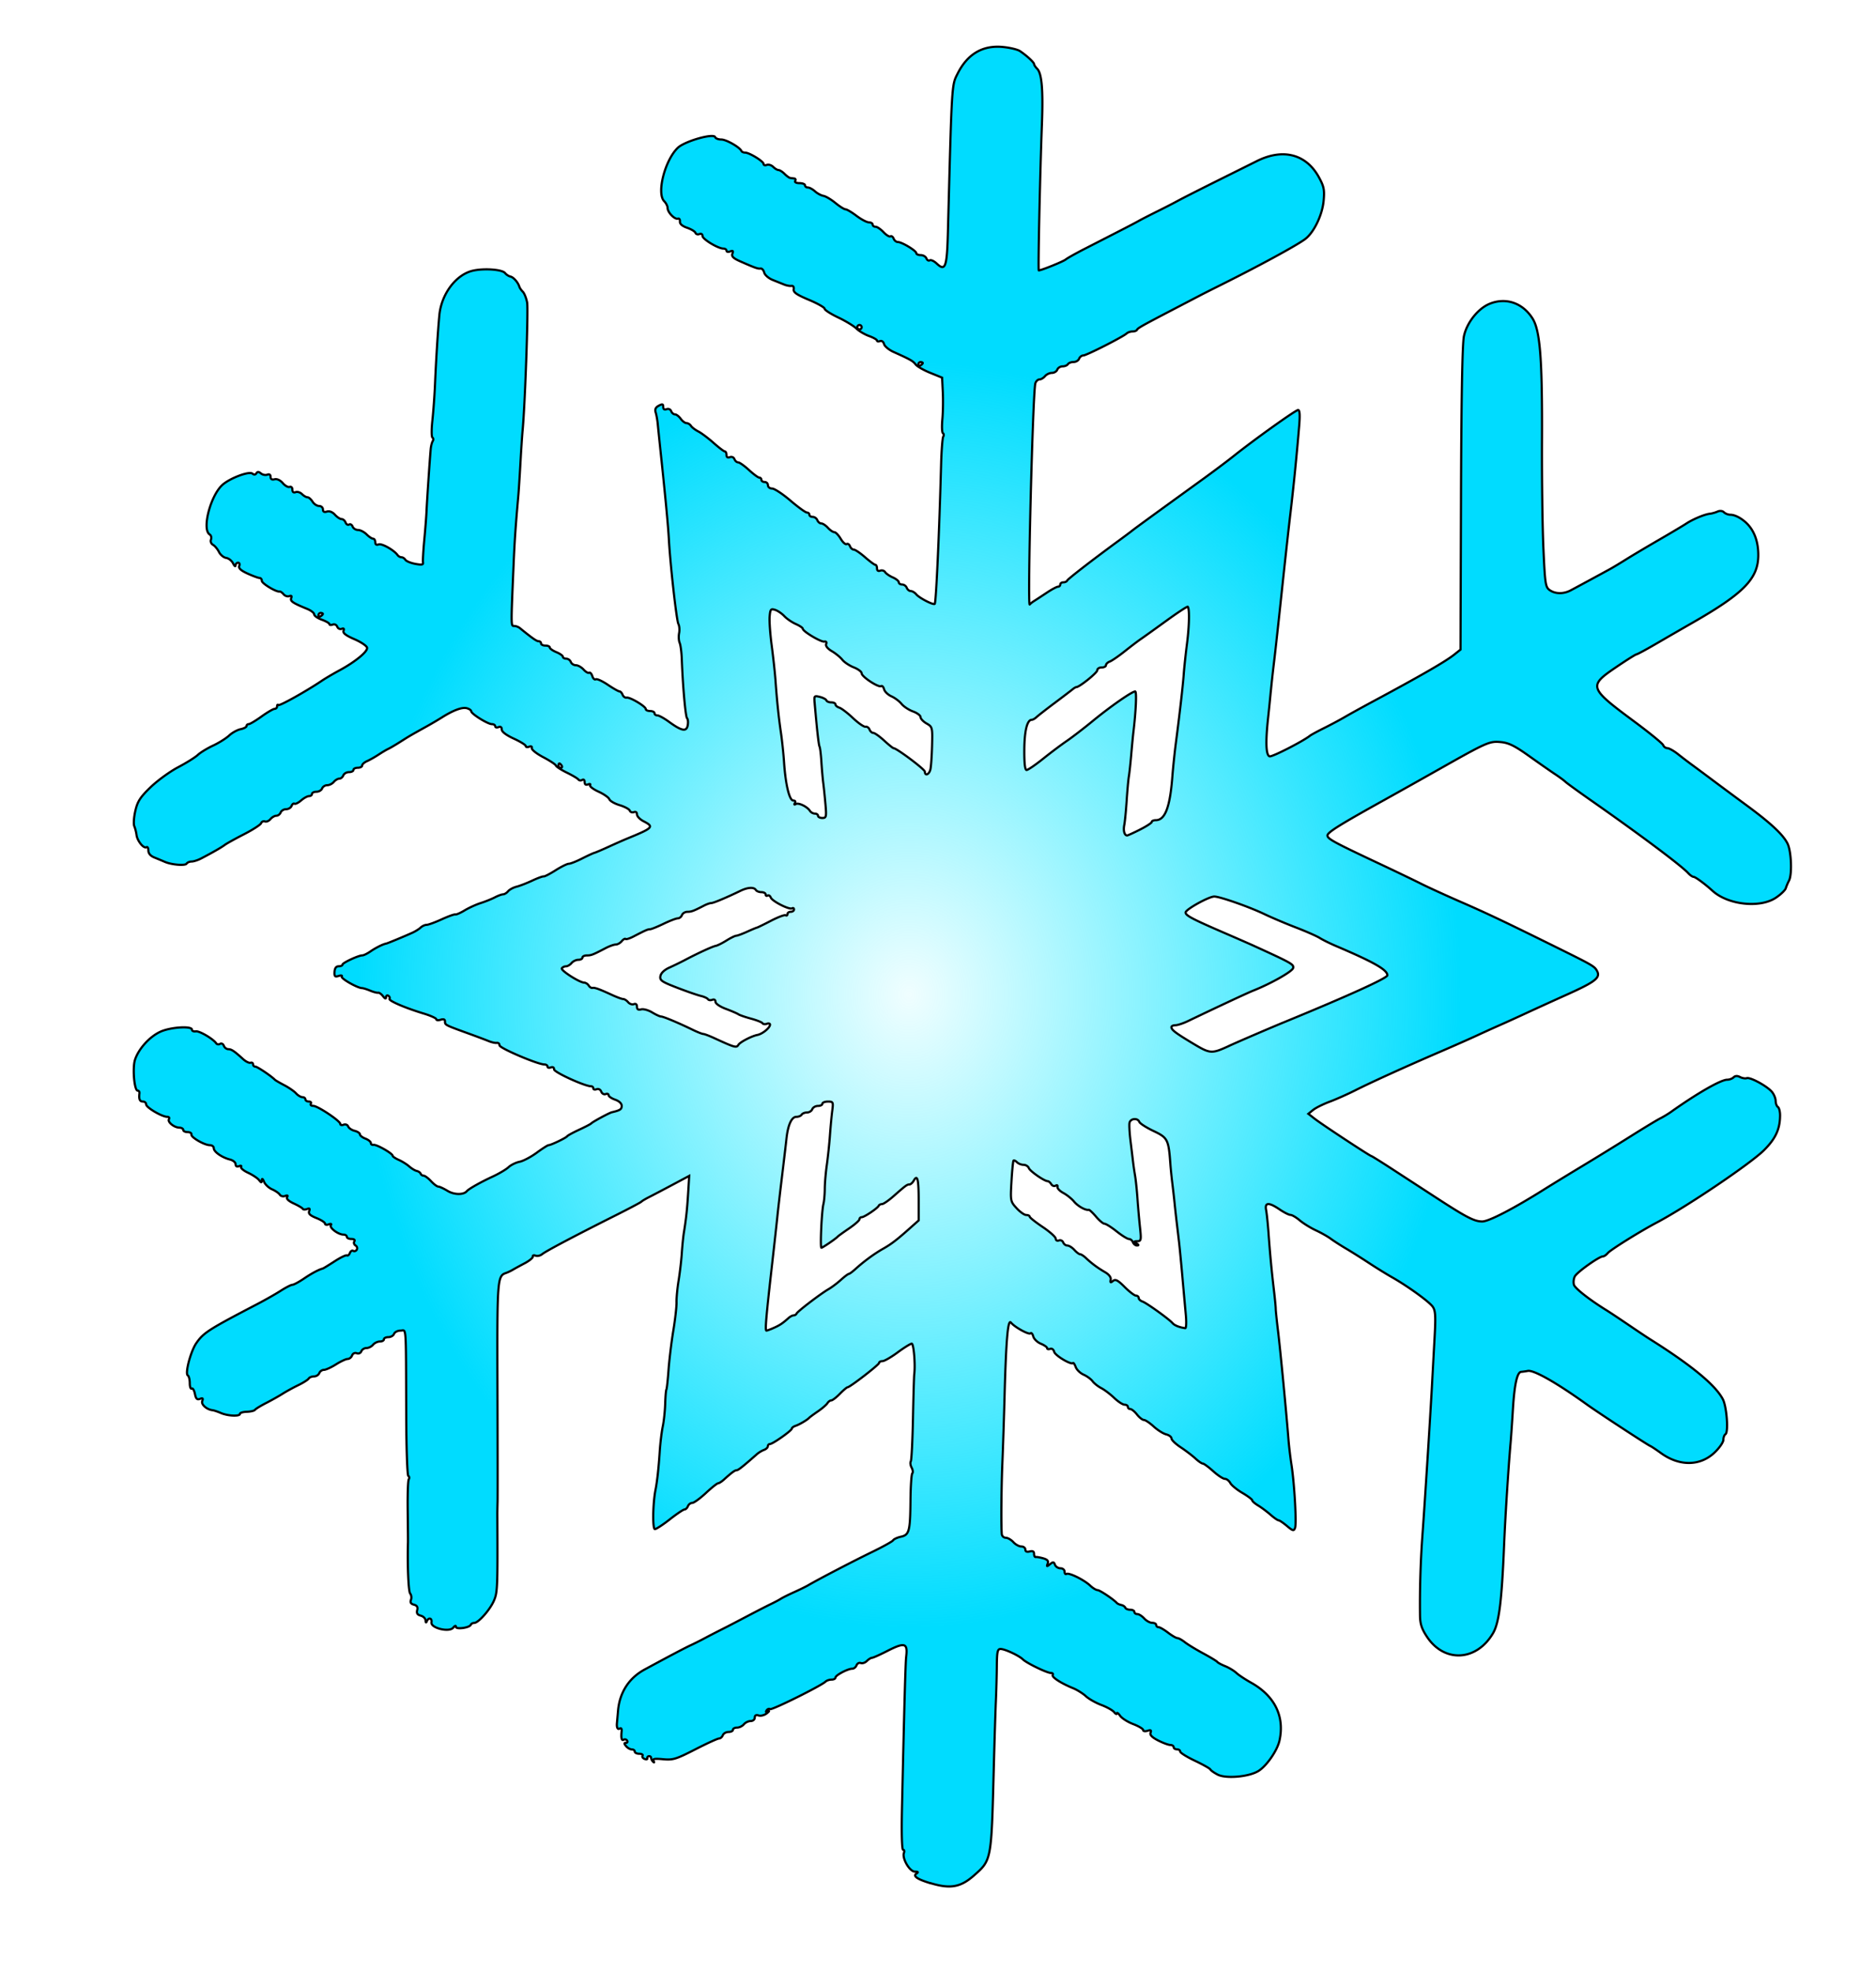 <svg xmlns="http://www.w3.org/2000/svg" viewBox="0 0 860 904"><defs><radialGradient id="a" gradientUnits="userSpaceOnUse" cy="455.99" cx="416.8" gradientTransform="matrix(1 0 0 1.147 0 -67.106)" r="252.99"><stop offset="0" stop-color="#00eaff" stop-opacity=".06"/><stop offset="1" stop-color="#00dcff"/></radialGradient></defs><path d="M426.5 863.33c-6.176-1.886-8.162-3.298-6.297-4.48.914-.58.666-.828-.839-.839-2.385-.017-5.922-6.12-4.976-8.585.3-.79.13-1.43-.39-1.43-.561 0-.762-7.68-.504-19.25 1.056-47.245 1.588-66.458 1.918-69.215.767-6.395-.606-6.785-8.917-2.535-3.226 1.65-6.265 3-6.754 3-.489 0-1.544.656-2.346 1.457-.801.802-2.061 1.226-2.8.943-.737-.283-1.61.186-1.939 1.042-.33.86-1.22 1.56-1.97 1.56-2.03 0-7.69 3-7.69 4.07 0 .51-.81.93-1.8.93s-2.228.412-2.75.915c-2.024 1.948-24.567 13.13-25.415 12.607-.493-.305-1.222-.027-1.62.617-.48.776-.25.925.68.442.773-.401.529-.019-.542.85-1.072.868-2.759 1.321-3.75 1.007-1.21-.39-1.8-.06-1.8.99 0 .87-.84 1.57-1.88 1.57-1.033 0-2.438.675-3.123 1.5-.684.825-2.09 1.5-3.122 1.5-1.033 0-1.878.45-1.878 1s-.914 1-2.031 1-2.29.675-2.607 1.5c-.317.825-1.1 1.5-1.74 1.5-.64 0-5.546 2.244-10.9 4.987-8.787 4.501-10.227 4.94-14.783 4.507-3.84-.366-4.877-.183-4.333.762.415.722.333.894-.195.41-.5-.458-.91-1.245-.91-1.75 0-.504-.45-.871-1-.816s-.893.488-.763.964c.131.475-.429.608-1.244.295s-1.233-.972-.929-1.464c.31-.5-.37-.9-1.5-.9s-2.06-.45-2.06-1-.62-1-1.377-1c-.758 0-1.938-.675-2.623-1.5-.927-1.118-.944-1.5-.063-1.5.65 0 .899-.457.553-1.016-.345-.56-1.047-.758-1.559-.441-.97.599-1.3-.734-.964-3.902.117-1.11-.24-1.59-.885-1.191-.927.572-1.462-.49-1.264-2.51.03-.308.26-2.888.509-5.732.728-8.318 5-14.937 12.142-18.81 10.897-5.911 18.538-9.942 21.032-11.094 1.65-.763 4.35-2.108 6-2.99 2.712-1.447 4.874-2.561 11-5.666 1.1-.558 5.375-2.79 9.5-4.96s8.85-4.593 10.5-5.381c1.65-.789 3.675-1.867 4.5-2.395.825-.53 3.525-1.871 6-2.983s5.4-2.547 6.5-3.19c4.682-2.74 20.685-11.072 29.155-15.181 5.035-2.443 9.428-4.883 9.761-5.423.334-.54 1.931-1.272 3.55-1.628 3.844-.844 4.285-2.506 4.421-16.646.062-6.432.434-12.017.828-12.41.393-.393.26-1.565-.297-2.604-.556-1.039-.733-2.339-.393-2.889.34-.55.79-9.428 1-19.729.21-10.3.475-19.405.586-20.23.572-4.213-.235-14-1.154-14-.573 0-3.48 1.8-6.457 4s-6.109 4-6.957 4c-.86 0-1.55.37-1.55.82 0 .83-13.4 11.18-14.48 11.18-.324 0-1.909 1.35-3.522 3s-3.375 3-3.916 3-1.344.585-1.784 1.3c-.44.716-2.375 2.381-4.3 3.702s-3.725 2.649-4 2.95c-.902.989-4.464 3.094-6.25 3.694-.962.323-1.75.898-1.75 1.278 0 .9-8.76 7.08-10.03 7.08-.53 0-.97.46-.97 1.03 0 .568-.787 1.316-1.75 1.663-.962.347-2.425 1.227-3.25 1.955-6.334 5.59-8.554 7.351-9.265 7.351-.832 0-2.337 1.102-5.806 4.25-1.06.963-2.292 1.75-2.735 1.75-.444 0-2.981 2.025-5.639 4.5s-5.459 4.5-6.225 4.5-1.651.675-1.968 1.5c-.317.825-1.016 1.5-1.553 1.5-.538 0-3.555 2.025-6.705 4.5s-6.248 4.5-6.883 4.5c-1.129 0-.943-11.868.282-18 .756-3.786 1.436-9.964 1.946-17.678.253-3.823.877-8.947 1.388-11.387.51-2.44 1.007-7.108 1.104-10.376.098-3.268.346-6.214.552-6.547s.651-4.41.99-9.059c.337-4.649 1.322-12.728 2.187-17.953.865-5.225 1.528-11.075 1.472-13s.376-6.425.958-10 1.238-9.2 1.458-12.5c.22-3.3.654-7.575.965-9.5 1.045-6.481 1.472-10.464 1.953-18.213l.479-7.713-7.727 4.117c-4.25 2.265-9.078 4.8-10.727 5.635-1.65.835-3.225 1.778-3.5 2.096-.275.318-5.675 3.176-12 6.35-18.524 9.298-31.8 16.316-33.444 17.681-.842.699-2.206 1.011-3.032.695-.825-.317-1.393-.134-1.262.406s-1.562 1.933-3.762 3.095-4.675 2.518-5.5 3.012c-.825.493-2.198 1.138-3.05 1.432-3.957 1.367-4.063 2.81-3.9 52.729.088 26.498.11 49.978.048 52.178-.061 2.2-.108 4.675-.104 5.5.169 33.689.088 35.868-1.479 39.624-1.76 4.23-7.17 10.38-9.12 10.38-.671 0-1.37.379-1.554.842-.556 1.404-6.833 2.27-6.833.942 0-.67-.532-.496-1.25.409-1.8 2.267-10.394.153-9.956-2.449.335-1.99-1.369-2.385-2.132-.494-.32.793-.533.653-.583-.383-.044-.899-1.039-1.885-2.211-2.191-1.531-.4-1.987-1.114-1.616-2.53.364-1.392-.078-2.129-1.498-2.5-1.4-.366-1.816-1.042-1.367-2.213.356-.928.194-2.233-.36-2.9-.797-.96-1.302-12.803-1.003-23.533.023-.825-.036-7.404-.13-14.62-.095-7.216.122-13.597.483-14.181.36-.584.269-1.3-.203-1.592-.472-.292-.9-12.585-.949-27.319-.15-43.58.14-39.29-2.62-39.29-1.316 0-2.652.675-2.968 1.5-.317.825-1.49 1.5-2.607 1.5s-2.032.45-2.032 1-.844 1-1.877 1-2.438.675-3.123 1.5c-.684.825-2.041 1.5-3.015 1.5-.974 0-2.027.668-2.34 1.483-.322.84-1.232 1.229-2.098.897-.894-.343-1.786.08-2.145 1.016-.339.883-1.251 1.604-2.028 1.604-.777 0-3.195 1.125-5.374 2.5s-4.658 2.5-5.511 2.5c-.853 0-1.81.675-2.127 1.5-.316.825-1.4 1.5-2.41 1.5s-2.112.451-2.453 1.003c-.341.551-2.505 1.917-4.81 3.035-2.303 1.117-5.539 2.892-7.189 3.943s-5.025 2.947-7.5 4.214-4.769 2.67-5.097 3.117c-.329.447-2.017.854-3.75.903-1.734.05-3.153.471-3.153.937 0 1.249-5.438 1.031-8.685-.347-1.548-.658-3.265-1.24-3.815-1.296-2.692-.272-5.388-2.635-4.789-4.198.484-1.26.228-1.5-1.066-1.005-1.308.502-1.84-.033-2.296-2.31-.325-1.63-.987-2.719-1.47-2.42-.488.29-.883-.81-.883-2.46s-.409-3.253-.909-3.562c-1.377-.851 1.311-11.064 3.896-14.801 3.31-4.785 5.6-6.252 28.013-17.941 3.575-1.865 8.404-4.61 10.73-6.102 2.327-1.492 4.72-2.713 5.32-2.713.6 0 2.97-1.274 5.27-2.831 3.581-2.426 6.74-4.111 8.68-4.63.275-.073 2.703-1.56 5.396-3.304 2.693-1.745 5.234-2.964 5.645-2.709.412.255 1.018-.238 1.347-1.095.329-.856 1.02-1.297 1.536-.978.516.32 1.251.072 1.635-.548.383-.62.132-1.478-.56-1.905-.69-.427-.946-1.276-.568-1.888.42-.68-.11-1.11-1.37-1.11-1.13 0-2.06-.45-2.06-1s-.691-1-1.535-1c-2.355 0-6.53-3.085-5.793-4.28.41-.662.032-.82-1.008-.421-.915.351-1.664.199-1.664-.338s-1.772-1.686-3.937-2.552c-2.89-1.156-3.774-1.998-3.326-3.166.446-1.162.177-1.424-.999-.973-.885.34-1.75.306-1.924-.076-.173-.382-2.026-1.485-4.117-2.453-2.389-1.105-3.537-2.191-3.086-2.92.477-.772.17-.95-.92-.532-.901.345-1.988.075-2.415-.601-.427-.677-2.027-1.78-3.555-2.45-1.529-.672-3.188-2.238-3.687-3.48-.534-1.329-.947-1.64-1.003-.758-.083 1.314-.246 1.308-1.313-.042-.67-.848-2.916-2.336-4.991-3.308-2.076-.97-3.515-2.184-3.199-2.696.317-.512-.123-.663-.976-.335-.98.37-1.55.04-1.55-.9 0-.824-1.172-1.793-2.605-2.152-3.66-.92-7.4-3.54-7.4-5.19 0-.76-.795-1.38-1.766-1.38-2.527 0-8.78-3.62-8.484-4.91.138-.6-.65-1.09-1.75-1.09s-2-.45-2-1-.787-1.015-1.75-1.032c-2.434-.044-5.587-2.613-4.79-3.902.361-.59 0-1.07-.806-1.07-2.407 0-9.654-4.27-9.654-5.69 0-.72-.675-1.31-1.5-1.31-1.446 0-1.916-1.118-1.574-3.75.09-.687-.275-1.25-.81-1.25-1.56 0-2.455-10.44-1.216-14.194 1.651-5.005 6.706-10.576 11.63-12.819 4.664-2.13 14.47-2.75 14.47-.93 0 .585.794.928 1.765.764 1.643-.278 7.936 3.416 9.374 5.503.35.51 1.141.615 1.757.235.615-.38 1.389.012 1.719.872.33.86 1.245 1.563 2.035 1.563 1.456 0 2.745.864 6.792 4.551 1.239 1.128 2.77 1.878 3.405 1.667.635-.211 1.154.103 1.154.699s.48 1.083 1.066 1.083c.893 0 7.26 4.28 8.934 6.004.275.284 2.215 1.411 4.312 2.506 2.097 1.095 4.53 2.778 5.405 3.74.876.963 2.198 1.75 2.938 1.75.74 0 1.345.45 1.345 1s.701 1 1.559 1c.857 0 1.28.45.94 1s.164 1 1.118 1c2.047 0 12.382 6.906 12.382 8.273 0 .518.692.676 1.538.351.851-.326 1.777.032 2.073.803.294.766 1.626 1.667 2.962 2.002 1.335.335 2.427 1.062 2.427 1.615 0 .553 1.125 1.433 2.5 1.956 1.375.523 2.5 1.432 2.5 2.02 0 .587.563.964 1.25.838 1.382-.255 8.75 3.953 8.75 4.997 0 .361 1.266 1.217 2.813 1.902 1.546.684 3.701 2.032 4.789 2.994 1.087.962 2.634 1.896 3.437 2.074.804.179 1.611.741 1.795 1.25.183.509.806.925 1.385.925s2.095 1.125 3.369 2.5 2.777 2.5 3.34 2.5c.563 0 2.48.885 4.258 1.967 2.992 1.82 7.343 1.884 8.814.13.888-1.06 6.364-4.152 11.804-6.667 2.917-1.349 6.211-3.297 7.32-4.33s3.385-2.151 5.058-2.486c1.674-.335 5.19-2.185 7.815-4.111s5.093-3.503 5.486-3.503c1.072 0 7.942-3.293 8.517-4.082.275-.377 2.75-1.726 5.5-2.996s5.225-2.56 5.5-2.866c.673-.748 8.244-4.842 9.5-5.138 3.808-.897 4.5-1.349 4.5-2.937 0-1.085-1.177-2.196-3-2.831-1.65-.575-3-1.505-3-2.066 0-.562-.616-.784-1.37-.495-.755.29-1.658-.221-2.009-1.135-.369-.961-1.266-1.42-2.129-1.089-.82.32-1.49.14-1.49-.39s-.47-.97-1.05-.97c-2.88 0-16.95-6.43-16.95-7.75 0-.892-.587-1.24-1.5-.89-.825.317-1.5.14-1.5-.393 0-.53-.66-.97-1.46-.97-3.01 0-20.54-7.48-20.54-8.76 0-.73-.562-1.235-1.25-1.123-.687.113-2.375-.26-3.75-.828s-5.65-2.175-9.5-3.572c-10.453-3.793-10.5-3.817-10.5-5.39 0-1.006-.623-1.263-2-.826-1.1.349-2 .247-2-.227s-2.587-1.646-5.75-2.605c-8.572-2.599-16.226-5.899-15.69-6.765.26-.421.015-1.048-.543-1.393-.56-.346-1.031-.04-1.049.68-.02.857-.5.691-1.387-.478-.746-.983-1.744-1.698-2.218-1.588-.475.109-2.13-.324-3.678-.963-1.54-.64-3.22-1.16-3.72-1.16-2.05 0-9.82-4.42-9.287-5.282.328-.53-.295-.656-1.446-.29-1.685.534-1.997.22-1.875-1.893.098-1.69.729-2.534 1.897-2.534.962 0 1.75-.345 1.75-.765 0-.828 7.323-4.236 9.102-4.236.599 0 2.283-.827 3.743-1.837 2.398-1.66 5.796-3.351 7.187-3.577.59-.095 8.06-3.19 11.968-4.956 1.375-.621 3.095-1.693 3.821-2.38.727-.688 1.951-1.25 2.72-1.25.77 0 3.871-1.13 6.892-2.512s5.847-2.398 6.28-2.257c.433.141 2.362-.699 4.287-1.866s5.23-2.676 7.347-3.353 5.04-1.854 6.5-2.615c1.459-.762 3.16-1.388 3.78-1.39.62-.004 1.652-.638 2.292-1.409.64-.77 2.366-1.704 3.837-2.073 1.471-.37 4.715-1.627 7.21-2.795 2.493-1.168 4.861-2.038 5.261-1.934.4.104 2.85-1.158 5.446-2.804s5.32-2.992 6.056-2.992c.736 0 3.46-1.076 6.054-2.39s5.167-2.5 5.717-2.634c.55-.133 3.475-1.379 6.5-2.767s6.85-3.078 8.5-3.756c11.999-4.926 12.443-5.397 7.5-7.953-1.65-.853-3-2.263-3-3.133 0-.953-.562-1.365-1.417-1.037-.78.299-1.633-.018-1.896-.704-.263-.686-2.35-1.808-4.636-2.493s-4.411-1.908-4.722-2.718c-.31-.81-2.552-2.378-4.98-3.484-2.43-1.107-4.153-2.439-3.83-2.96.321-.522-.113-.68-.967-.353-1.01.39-1.54.02-1.54-1.07 0-.967-.466-1.378-1.112-.978-.611.377-1.399.291-1.75-.192-.35-.484-2.743-1.907-5.316-3.163-2.573-1.256-4.823-2.714-5-3.24-.177-.526-2.797-2.256-5.822-3.844-3.025-1.589-5.369-3.448-5.209-4.132.176-.754-.316-1.011-1.25-.653-.85.32-1.54.18-1.54-.31 0-.492-2.475-2.028-5.5-3.413-3.451-1.58-5.5-3.137-5.5-4.18 0-1.067-.537-1.456-1.5-1.087-.825.317-1.5.14-1.5-.393 0-.53-.68-.97-1.52-.97-1.9 0-9.48-4.72-9.48-5.9 0-.479-.928-1.114-2.063-1.41-2.132-.558-6.23.972-11.437 4.27-1.65 1.044-4.8 2.898-7 4.12-7.149 3.967-7.947 4.433-12 7.015-2.2 1.4-4.675 2.857-5.5 3.235-.825.378-2.85 1.576-4.5 2.662s-4.012 2.42-5.25 2.964c-1.237.545-2.25 1.451-2.25 2.015 0 .564-.9 1.025-2 1.025s-2 .45-2 1-.914 1-2.031 1-2.29.675-2.607 1.5c-.317.825-1.147 1.5-1.846 1.5-.7 0-1.831.675-2.516 1.5-.684.825-2.041 1.5-3.015 1.5-.974 0-2.03.675-2.346 1.5-.317.825-1.49 1.5-2.607 1.5s-2.032.45-2.032 1-.606 1-1.347 1c-.74 0-2.374.89-3.629 1.979s-2.627 1.766-3.048 1.506c-.422-.26-1.024.199-1.34 1.02-.315.822-1.44 1.495-2.497 1.495s-2.184.675-2.5 1.5c-.317.825-1.21 1.5-1.985 1.5-.775 0-1.986.695-2.692 1.545-.705.85-1.848 1.329-2.54 1.064-.69-.266-1.48.1-1.754.814s-3.799 2.99-7.833 5.058c-4.034 2.069-8.01 4.274-8.835 4.901-1.48 1.125-5.505 3.435-10.788 6.191-1.491.778-3.472 1.417-4.402 1.42-.93.004-1.956.435-2.279.957-.652 1.055-6.917.54-10.03-.825-1.1-.482-3.238-1.372-4.75-1.98-1.766-.707-2.75-1.847-2.75-3.183 0-1.144-.39-1.84-.867-1.545-1.258.777-4.195-2.805-4.558-5.558-.171-1.298-.642-3.141-1.046-4.097-.404-.957-.187-4.107.483-7 1.01-4.36 2.204-6.215 6.97-10.818 3.163-3.056 8.849-7.188 12.634-9.182 3.785-1.993 7.852-4.533 9.037-5.643s4.335-3.038 7-4.282 5.97-3.316 7.346-4.602 3.737-2.596 5.25-2.912c1.512-.315 2.75-.967 2.75-1.448s.449-.875.997-.875c.55 0 3.19-1.575 5.87-3.5s5.38-3.5 6.002-3.5c.622 0 1.13-.525 1.13-1.167s.261-.906.579-.588c.53.53 12.739-6.29 19.922-11.127 1.65-1.111 5.247-3.23 7.994-4.71 7.304-3.933 13.108-8.684 12.753-10.44-.17-.842-2.79-2.603-5.823-3.912-3.885-1.677-5.35-2.808-4.958-3.83.37-.962.076-1.265-.872-.9-.786.3-1.694-.146-2.02-.993-.332-.866-1.244-1.29-2.082-.968-.82.314-1.492.226-1.492-.196s-1.575-1.337-3.5-2.033-3.5-1.802-3.5-2.457c0-.655-1.463-1.789-3.25-2.519-6.57-2.684-7.82-3.537-7.274-4.96.36-.939.058-1.235-.892-.871-.79.304-1.964-.082-2.607-.857-.643-.774-1.463-1.342-1.823-1.26-1.47.34-8.15-3.68-8.15-4.9 0-.72-.47-1.31-1.05-1.31-.58 0-3.04-.904-5.465-2.01-3.087-1.406-4.239-2.456-3.838-3.5.315-.82.074-1.49-.535-1.49s-1.137.562-1.175 1.25c-.037.687-.545.261-1.129-.948-.584-1.208-2.005-2.333-3.157-2.5-1.153-.166-2.637-1.39-3.297-2.721-.661-1.33-1.891-2.805-2.734-3.277-.872-.487-1.271-1.536-.928-2.431.333-.866.06-1.91-.604-2.322-3.68-2.274.357-17.866 5.898-22.778 3.458-3.066 12.193-6.337 13.68-5.124.745.608 1.404.555 1.839-.15.487-.788 1.071-.77 2.076.064.77.638 2.08.9 2.911.58.959-.368 1.513 0 1.513 1.005 0 1.046.625 1.422 1.838 1.105 1.107-.29 2.598.405 3.75 1.747 1.052 1.225 2.474 2.016 3.162 1.757.697-.263 1.25.287 1.25 1.243 0 1.098.529 1.51 1.471 1.15.81-.311 2.127.09 2.929.892.801.802 1.935 1.458 2.52 1.458s1.625.9 2.312 2c.687 1.1 2.041 2 3.009 2s1.76.705 1.76 1.567c0 1.065.587 1.381 1.831.986 1.135-.36 2.526.185 3.655 1.433 1.003 1.108 2.38 2.014 3.061 2.014s1.508.703 1.838 1.563c.33.86 1.056 1.282 1.614.937s1.284.077 1.614.937c.33.86 1.452 1.563 2.493 1.563s2.793.9 3.893 2 2.45 2 3 2 1 .723 1 1.607c0 1.043.546 1.397 1.555 1.01 1.442-.553 7.027 2.596 8.658 4.883.393.55 1.197 1 1.787 1 .59 0 1.395.521 1.789 1.158.393.637 2.435 1.48 4.536 1.875 2.973.558 3.762.412 3.557-.658-.144-.756.12-5.425.589-10.375.468-4.95.922-10.8 1.01-13 .156-3.926 1.476-23.54 1.921-28.545.125-1.4.543-3.056.929-3.681s.328-1.367-.13-1.65c-.457-.282-.467-3.8-.023-7.818s.99-11.58 1.213-16.805c.473-11.11 1.313-24.424 1.988-31.5.915-9.593 7.5-18.44 15.12-20.316 5.074-1.25 13.654-.663 14.988 1.025.561.71 1.672 1.433 2.47 1.608 1.42.311 3.515 2.701 4.103 4.682.163.55.874 1.577 1.58 2.282.704.706 1.59 2.93 1.968 4.944.592 3.154-.968 47.208-2.08 58.774-.213 2.2-.661 8.95-.997 15-.337 6.05-.774 12.8-.971 15-1.182 13.15-1.675 20.249-2.116 30.5-1.273 29.534-1.277 29 .22 29 .781 0 1.964.443 2.628.985 5.739 4.68 7.648 6.015 8.602 6.015.608 0 1.106.45 1.106 1s.9 1 2 1 2 .395 2 .879 1.35 1.438 3 2.121 3 1.638 3 2.121c0 .484.689.879 1.531.879s1.79.675 2.107 1.5c.317.825 1.358 1.5 2.314 1.5s2.543.89 3.527 1.976c.983 1.087 2.146 1.756 2.583 1.486.436-.27 1.084.422 1.438 1.538s1.066 1.768 1.581 1.45c.516-.319 2.98.8 5.478 2.485s4.92 3.065 5.384 3.065c.464 0 1.11.696 1.437 1.547.326.85 1.162 1.442 1.857 1.313 1.57-.29 8.763 4.01 8.763 5.239 0 .495.9.9 2 .9s2 .45 2 1 .586 1 1.303 1 3.08 1.294 5.25 2.875c5.904 4.298 8.098 4.73 8.676 1.706.26-1.362.125-2.838-.302-3.279-.72-.745-1.948-14.53-2.43-27.3-.115-3.026-.55-6.296-.966-7.267-.417-.972-.529-2.966-.249-4.43.28-1.466.13-3.37-.335-4.234-.837-1.553-3.703-26.986-4.347-38.57-.376-6.766-1.56-19.208-4.183-44-.35-3.3-.772-7.433-.938-9.184s-.589-4.087-.939-5.19c-.45-1.417-.036-2.325 1.412-3.1 1.678-.898 2.048-.8 2.048.546 0 1.067.539 1.435 1.538 1.052.875-.336 1.783.049 2.107.893.313.816 1.096 1.483 1.741 1.483s1.821.9 2.614 2c.793 1.1 1.995 2 2.671 2 .676 0 1.59.563 2.03 1.252.44.688 1.964 1.85 3.388 2.582 1.424.732 4.574 3.094 7 5.247 2.426 2.154 4.749 3.917 5.161 3.918.413 0 .75.724.75 1.608 0 1.035.547 1.397 1.538 1.017.875-.336 1.783.049 2.107.893.313.816 1.083 1.485 1.712 1.488.629.003 2.856 1.577 4.949 3.5s4.23 3.495 4.75 3.495c.52 0 .944.45.944 1s.675 1 1.5 1 1.5.675 1.5 1.5.864 1.5 1.92 1.5 4.82 2.475 8.363 5.5c3.543 3.025 6.954 5.5 7.58 5.5.625 0 1.137.45 1.137 1s.69 1 1.531 1c.843 0 1.79.675 2.107 1.5.317.825 1.133 1.5 1.814 1.5s2.053.9 3.048 2c.996 1.1 2.318 2 2.94 2 .62 0 1.931 1.358 2.911 3.018.98 1.66 2.206 2.756 2.723 2.436.517-.32 1.21.123 1.54.983.33.86 1.12 1.563 1.754 1.563.635 0 2.95 1.566 5.143 3.48s4.327 3.49 4.74 3.5.75.743.75 1.627c0 1.005.551 1.395 1.473 1.041.81-.31 1.823-.012 2.25.664.427.677 2.014 1.773 3.526 2.437 1.513.665 2.75 1.668 2.75 2.23 0 .561.69 1.02 1.532 1.02.842 0 1.79.676 2.107 1.5.316.826 1.147 1.5 1.846 1.5.699 0 1.837.684 2.53 1.52 1.381 1.663 7.82 4.979 8.45 4.35.623-.623 2.06-32.065 2.924-63.974.173-6.383.613-12.089.979-12.68.366-.593.3-1.302-.145-1.577-.445-.275-.565-3.119-.266-6.32.299-3.2.394-8.818.212-12.485l-.332-6.667-5.453-2.213c-2.999-1.218-6-2.942-6.668-3.833-1.196-1.593-2.348-2.247-10.106-5.733-2.14-.962-4.112-2.593-4.382-3.625-.282-1.08-1.07-1.653-1.859-1.35-.74.29-1.36.18-1.36-.24 0-.422-1.652-1.365-3.672-2.096-2.02-.73-4.636-2.283-5.814-3.45s-4.925-3.444-8.327-5.058-6.198-3.413-6.21-4c-.014-.586-3.276-2.43-7.25-4.096-5.532-2.32-7.155-3.447-6.92-4.807.177-1.024-.247-1.685-1-1.562-.719.118-2.207-.148-3.307-.59s-3.503-1.408-5.34-2.145c-1.837-.736-3.579-2.252-3.87-3.368-.292-1.117-1.04-1.952-1.66-1.856-1.193.184-2.535-.29-9.345-3.298-3.188-1.408-4.06-2.268-3.576-3.526.483-1.259.23-1.508-1.035-1.023-.92.35-1.67.2-1.67-.33s-.63-.97-1.41-.97c-2.45 0-9.59-4.31-9.59-5.79 0-.824-.603-1.19-1.436-.87-.789.303-1.604.044-1.81-.574-.206-.619-1.923-1.657-3.815-2.308-2.22-.763-3.387-1.78-3.292-2.867.08-.928-.341-1.523-.938-1.325-1.45.48-4.71-2.869-4.71-4.84 0-.865-.703-2.276-1.563-3.136-3.587-3.586.3-18.837 6.245-24.503 3.191-3.041 16.477-6.815 17.127-4.865.2.591 1.46 1.074 2.81 1.074 2.27 0 8.44 3.518 9.21 5.25.183.413.945.75 1.692.75 1.95 0 8.474 4.009 8.474 5.206 0 .555.662.754 1.471.444.81-.31 2.127.091 2.929.893s1.907 1.458 2.457 1.458 1.788.787 2.75 1.75 2.12 1.806 2.572 1.875c.452.068 1.298.18 1.88.25.583.068.781.575.441 1.125-.35.567.49 1 1.941 1 1.408 0 2.56.45 2.56 1s.59 1 1.31 1c.722 0 2.184.787 3.25 1.75s2.815 1.902 3.885 2.088c1.07.187 3.536 1.65 5.478 3.25 1.95 1.601 4.03 2.911 4.63 2.911.602 0 2.862 1.338 5.022 2.973s4.716 2.984 5.678 3 1.75.477 1.75 1.027c0 .55.597 1 1.326 1 .73 0 2.37 1.112 3.645 2.47 1.276 1.358 2.708 2.23 3.182 1.936.474-.293 1.132.171 1.461 1.031.33.86 1.202 1.563 1.936 1.563 1.838 0 8.45 3.99 8.45 5.1 0 .495.915.9 2.032.9s2.29.673 2.605 1.495c.315.822 1.01 1.224 1.542.895.533-.33 1.956.327 3.161 1.46 4.008 3.765 4.73 1.745 5.156-14.44 1.822-69.1 1.702-67.16 4.463-72.646 4.505-8.957 11.45-13.053 20.668-12.191 3.23.302 6.773 1.144 7.873 1.873 3.038 2.012 6.5 5.204 6.5 5.993 0 .388.631 1.336 1.403 2.107 2.144 2.145 2.79 9.673 2.186 25.524-.89 23.494-1.82 66.93-1.43 66.93 1.174 0 11.214-4.069 12.333-4.998.738-.612 4.64-2.802 8.672-4.867 19.61-10.03 22.52-11.54 24.84-12.84 1.375-.77 5.2-2.733 8.5-4.364s7.575-3.83 9.5-4.887 10.025-5.167 18-9.135 16.138-8.032 18.14-9.031c11.993-5.987 22.65-3.182 28.463 7.494 2.277 4.18 2.578 5.693 2.126 10.679-.602 6.645-4.495 14.666-8.574 17.67-4.026 2.965-20.849 12.115-38.155 20.753-4.125 2.059-8.345 4.185-9.379 4.724-1.033.54-6.433 3.355-12 6.256-15.23 7.937-17.092 8.982-17.455 9.798-.183.412-1.105.75-2.05.75-.944 0-2.144.403-2.666.896-1.65 1.55-18.47 10.1-19.89 10.1-.743 0-1.61.675-1.926 1.5-.317.825-1.463 1.5-2.548 1.5s-2.25.45-2.59 1c-.34.55-1.444 1-2.452 1s-2.093.675-2.41 1.5c-.317.825-1.435 1.5-2.485 1.5s-2.469.675-3.153 1.5c-.685.825-1.835 1.5-2.555 1.5-.721 0-1.558.788-1.861 1.75-1.17 3.718-3.696 102.86-2.584 101.41.275-.36 1.22-1.105 2.1-1.655.88-.55 3.459-2.238 5.73-3.75s4.589-2.75 5.15-2.75c.56 0 1.02-.45 1.02-1s.637-1 1.416-1c.78 0 1.567-.363 1.75-.806.306-.739 11.761-9.605 23.508-18.194 2.633-1.925 5.47-4.048 6.306-4.716 1.407-1.126 9.684-7.153 32.52-23.68 4.95-3.583 11.25-8.313 14-10.511 9.35-7.47 28.41-21.09 29.52-21.09.76 0 .917 2.259.501 7.25-1.145 13.756-2.6 28.287-4.028 40.25-.788 6.6-2.576 22.8-3.974 36s-2.98 27.6-3.517 32c-.537 4.4-1.203 10.475-1.479 13.5a805.059 805.059 0 01-1.216 12c-1.243 11.322-.995 17.424.723 17.76 1.28.252 15.218-6.888 18.48-9.465.553-.438 3.478-2.023 6.5-3.524s7.294-3.784 9.494-5.074 8.05-4.518 13-7.175c21.644-11.618 33.13-18.24 37.057-21.362l2.942-2.34.222-69.16c.149-46.485.59-70.916 1.344-74.513 1.283-6.115 6.386-12.596 11.652-14.8 7.48-3.132 15.264-.504 19.803 6.685 3.485 5.52 4.502 18.675 4.328 55.967-.081 17.325.21 39.508.647 49.295.731 16.4.956 17.91 2.871 19.25 2.58 1.807 6.354 1.855 9.633.123 2.762-1.458 14.562-7.848 18.19-9.85 1.27-.7 4.56-2.684 7.31-4.407 2.75-1.723 9.5-5.738 15-8.923s11.125-6.534 12.5-7.444c3.001-1.985 8.431-4.25 10.792-4.502.94-.1 2.527-.548 3.526-.995 1.093-.488 2.269-.36 2.95.321.623.623 1.949 1.133 2.946 1.133 2.261 0 5.622 1.88 8.045 4.5 3.114 3.365 4.742 8.17 4.742 13.988 0 10.807-6.616 17.579-30.5 31.222-3.85 2.2-10.973 6.314-15.83 9.144-4.855 2.83-9.131 5.146-9.502 5.146-.371 0-4.498 2.593-9.171 5.763-12.998 8.816-12.773 9.499 8.255 25.101 6.942 5.15 12.86 9.988 13.153 10.75.293.763 1.16 1.386 1.926 1.386.767 0 2.958 1.238 4.87 2.75s4.711 3.65 6.223 4.75 5.753 4.25 9.424 7c3.672 2.75 10.72 7.976 15.663 11.613 11.21 8.247 16.811 13.465 18.881 17.588 1.767 3.518 2.193 14.23.68 17.063-.51.955-1.162 2.503-1.45 3.44-.288.937-2.358 2.917-4.6 4.4-7.348 4.863-21.938 3.243-29.023-3.224-3.43-3.13-7.85-6.38-8.67-6.38-.486 0-1.609-.787-2.495-1.75-3.243-3.52-22.108-17.64-44.423-33.25-5.898-4.125-11.221-7.989-11.832-8.587-.61-.598-2.75-2.173-4.753-3.5s-7.376-5.075-11.94-8.33c-6.506-4.639-9.28-6.01-12.85-6.353-5.236-.503-6.238-.063-28.722 12.639a4854.824 4854.824 0 01-24.814 13.92c-20.43 11.346-26 14.826-26 16.25 0 1.535 2.834 3.073 24 13.032 7.15 3.364 15.65 7.45 18.89 9.079 3.24 1.63 11.564 5.435 18.5 8.457 11.824 5.152 20.233 9.15 44.61 21.21 15.625 7.73 16.445 8.212 17.585 10.343 1.649 3.08-.715 4.93-13.872 10.851-6.442 2.9-14.863 6.735-18.713 8.524s-9.25 4.243-12 5.453c-2.75 1.209-7.475 3.35-10.5 4.756-3.025 1.407-10.45 4.692-16.5 7.3-16.095 6.937-32.124 14.215-39.247 17.821-3.436 1.74-8.705 4.082-11.709 5.206s-6.44 2.835-7.634 3.803l-2.172 1.758 2.881 2.254c3.21 2.53 25.39 17.12 26 17.12.214 0 4.774 2.852 10.132 6.338l19.932 12.966c13.58 8.833 17.213 10.7 20.795 10.68 2.997-.015 14.134-5.773 28.015-14.482 3.85-2.416 11.95-7.373 18-11.016 6.05-3.643 15.95-9.742 22-13.553 6.05-3.812 12.133-7.493 13.518-8.182 1.385-.688 3.635-2.044 5-3.013 12.06-8.56 22.84-14.74 25.74-14.74 1.012 0 2.332-.492 2.933-1.093.726-.726 1.715-.772 2.95-.135 1.021.526 2.41.759 3.086.516 1.56-.56 9.21 3.579 11.48 6.212.949 1.1 1.74 2.986 1.758 4.19.019 1.206.483 2.47 1.034 2.81.55.34.997 2.054.994 3.809-.011 6.296-2.021 10.674-7.334 15.976-6.217 6.203-35.662 26.073-49.22 33.212-7.563 3.983-21.166 12.467-22.43 13.989-.69.832-1.686 1.513-2.213 1.513-1.72 0-11.823 7.18-12.88 9.153-.566 1.058-.747 2.81-.402 3.896.518 1.634 7.14 6.825 14.602 11.449 2.064 1.279 6.003 3.899 12.659 8.419 2.902 1.97 6.35 4.258 7.663 5.083 18.927 11.896 29.915 20.956 33.323 27.476 1.782 3.41 2.653 15.148 1.19 16.052-.524.325-.954 1.482-.954 2.571s-1.81 3.703-4.023 5.808c-6.615 6.294-16.122 6.392-24.594.256-2.159-1.564-4.366-3.028-4.904-3.253-1.352-.566-24.071-15.436-28.979-18.968-13.791-9.923-24.402-15.963-27.139-15.446-1.024.193-2.389.385-3.033.428-1.856.12-3.104 5.735-3.795 17.077-.352 5.775-.835 12.75-1.073 15.5-1.062 12.254-2.452 34.149-2.983 47-1.06 25.623-2.303 35.525-5.052 40.216-7.557 12.899-22.32 13.705-30.303 1.654-2.426-3.663-3.136-5.846-3.186-9.792-.149-11.854.243-24.882 1.1-36.579 1.086-14.826 3.605-54.369 4.364-68.5.295-5.5.84-15.457 1.212-22.127.557-10.004.41-12.506-.841-14.291-1.63-2.326-11.443-9.424-18.77-13.577-2.475-1.403-7.2-4.327-10.5-6.498s-8.025-5.142-10.5-6.603-5.625-3.488-7-4.504-4.45-2.752-6.832-3.855-5.68-3.14-7.327-4.525c-1.64-1.4-3.56-2.53-4.27-2.53-.706 0-2.941-1.125-4.968-2.5-4.976-3.377-6.91-3.3-6.218.25.295 1.512.798 6.35 1.118 10.75.702 9.65 1.367 16.679 2.46 26 .452 3.85.822 7.675.822 8.5 0 .825.493 5.55 1.095 10.5 1.034 8.503 3.822 37.503 4.758 49.5.236 3.025.852 8.2 1.369 11.5 1.355 8.658 2.395 27.032 1.64 28.997-.566 1.477-1.009 1.369-3.718-.91-1.69-1.43-3.42-2.59-3.84-2.59-.422 0-2.075-1.148-3.673-2.55-1.598-1.403-4.143-3.3-5.655-4.216-1.513-.916-2.75-2-2.75-2.408 0-.408-2.036-1.935-4.523-3.393-2.488-1.458-4.979-3.502-5.535-4.542s-1.67-1.892-2.475-1.892c-.804 0-3.205-1.575-5.336-3.5s-4.274-3.5-4.763-3.5c-.489 0-2.029-1.057-3.423-2.35s-4.426-3.601-6.74-5.132c-2.32-1.53-4.21-3.35-4.21-4.04 0-.692-1.099-1.535-2.443-1.872-1.344-.337-3.92-1.961-5.723-3.608-1.8-1.65-3.82-3-4.48-3-.663 0-2.09-1.125-3.171-2.5s-2.464-2.5-3.073-2.5c-.61 0-1.11-.45-1.11-1s-.679-1-1.509-1c-.83 0-2.967-1.396-4.75-3.101-1.782-1.706-4.45-3.728-5.93-4.495-1.48-.766-3.28-2.19-4-3.164-.72-.974-2.561-2.323-4.09-2.998-1.529-.674-3.155-2.242-3.615-3.484-.459-1.242-1.008-2.071-1.22-1.843-.874.942-8.205-3.42-8.658-5.153-.283-1.08-1.071-1.653-1.86-1.35-.75.29-1.37.15-1.37-.32 0-.466-1.306-1.39-2.904-2.05-1.598-.663-3.155-2.16-3.46-3.329-.306-1.168-.868-1.812-1.249-1.43-.763.762-7.229-2.79-9.006-4.948-1.384-1.68-2.226 8.194-2.912 34.167-.262 9.9-.705 23.4-.985 30-.469 11.052-.624 28.578-.29 32.75.077.962.895 1.75 1.818 1.75.924 0 2.493.9 3.489 2 .995 1.1 2.64 2 3.655 2s1.845.633 1.845 1.406c0 .914.7 1.224 2 .884 1.39-.364 2-.03 2 1.093 0 .89.337 1.543.75 1.453s1.957.176 3.433.592c1.95.549 2.514 1.209 2.063 2.414-.538 1.438-.399 1.477 1.055.295 1.432-1.165 1.765-1.128 2.294.25.34.887 1.47 1.613 2.512 1.613 1.048 0 1.893.696 1.893 1.559 0 .857.388 1.319.864 1.025 1.137-.703 8.044 2.695 10.844 5.334 1.214 1.145 2.747 2.082 3.405 2.082 1.017 0 7.327 4.223 8.886 5.947.275.304 1.175.7 2 .878s1.65.741 1.834 1.25c.183.509 1.196.925 2.25.925s1.916.45 1.916 1 .606 1 1.345 1c.74 0 2.16.9 3.155 2 .996 1.1 2.64 2 3.655 2s1.845.45 1.845 1 .48 1 1.067 1 2.542 1.125 4.345 2.5 3.737 2.5 4.298 2.5c.561 0 2.096.846 3.41 1.88 1.314 1.033 5.087 3.335 8.385 5.115 3.297 1.78 6.22 3.547 6.495 3.927.275.38 1.916 1.263 3.645 1.962 1.73.7 4.007 2.074 5.06 3.055 1.053.981 4.097 3.003 6.765 4.492 10.868 6.068 15.482 15.468 13.04 26.57-1.008 4.583-5.935 11.68-9.698 13.967-4.385 2.667-14.853 3.578-18.635 1.623-1.648-.852-3.15-1.91-3.336-2.352-.188-.44-3.378-2.24-7.09-4-3.713-1.758-6.75-3.656-6.75-4.218s-.676-1.021-1.5-1.021-1.5-.45-1.5-1-.694-1-1.54-1c-.848 0-3.36-.929-5.584-2.063-2.782-1.42-3.863-2.531-3.466-3.565.435-1.133.086-1.347-1.417-.87-1.097.348-1.994.19-1.994-.352s-2.048-1.767-4.552-2.724c-2.504-.956-5.204-2.668-6-3.805-.796-1.136-1.462-1.629-1.48-1.094-.017.535-.58.279-1.25-.569s-3.312-2.331-5.871-3.296c-2.56-.965-5.757-2.777-7.107-4.027s-3.98-2.897-5.846-3.66c-5.567-2.272-9.928-5.11-9.333-6.073.306-.496-.06-.902-.815-.902-1.8 0-11.09-4.498-12.863-6.226-1.83-1.79-8.26-4.78-10.28-4.78-1.322 0-1.61 1.342-1.664 7.75-.036 4.262-.236 11.575-.444 16.25-.208 4.675-.642 18.625-.964 31-1.1 42.202-1.012 41.737-9.151 48.9-6.1 5.37-10.848 6.19-19.875 3.434zm-71.8-254.57c2.776-1.233 4.079-2.102 6.76-4.507.767-.688 1.839-1.25 2.382-1.25.544 0 1.138-.366 1.322-.813.406-.99 11.035-9.11 14.645-11.187 1.433-.825 3.975-2.735 5.647-4.245 1.672-1.51 3.312-2.748 3.645-2.75.332-.003 1.713-1.017 3.07-2.255 3.747-3.418 8.665-7.028 12.601-9.25 3.821-2.157 6.282-4.04 12.425-9.512l3.943-3.511v-9.334c0-9.626-.58-11.9-2.268-8.885-.536.958-1.42 1.742-1.967 1.742-1.104 0-1.673.42-7.408 5.47-2.2 1.936-4.525 3.523-5.167 3.525-.641.003-1.316.343-1.5.755-.506 1.139-6.609 5.25-7.792 5.25-.573 0-1.04.429-1.04.952s-2.138 2.407-4.75 4.184-4.976 3.487-5.25 3.798c-.834.943-6.883 5.066-7.434 5.066-.66 0 .097-16.702.906-20 .338-1.375.62-4.525.629-7 .008-2.475.43-7.425.936-11s1.147-9.65 1.424-13.5c.276-3.85.753-8.912 1.058-11.25.527-4.03.424-4.25-1.982-4.25-1.396 0-2.538.45-2.538 1s-.914 1-2.031 1-2.29.675-2.607 1.5c-.317.825-1.401 1.5-2.41 1.5s-2.112.45-2.452 1c-.34.55-1.437 1-2.438 1-2.166 0-3.851 3.722-4.528 10-.267 2.475-1.221 10.575-2.12 18-.899 7.425-1.81 15.3-2.026 17.5-.215 2.2-1.36 12.55-2.543 23-2.69 23.763-3.173 29.5-2.485 29.5.3 0 1.805-.56 3.343-1.243zm188.9-6.01c-.314-3.438-1.032-11.425-1.595-17.75-.564-6.325-1.236-13.3-1.495-15.5-.258-2.2-.738-6.25-1.065-9-.327-2.75-.775-6.8-.995-9s-.68-6.25-1.023-9c-.342-2.75-.753-6.8-.912-9-.806-11.107-1.231-11.934-7.718-15.014-3.3-1.567-6.227-3.443-6.506-4.168-.74-1.93-4.087-1.609-4.496.432-.193.963.013 4.675.458 8.25s.962 7.85 1.15 9.5a141.6 141.6 0 00.944 6.5c.33 1.925.823 6.65 1.094 10.5.272 3.85.796 9.813 1.165 13.25.612 5.695.503 6.251-1.218 6.265-1.585.013-1.648.171-.389.985 1.05.678 1.115.974.22.985-.706.008-1.541-.66-1.858-1.485-.316-.825-1.139-1.5-1.828-1.5-.689 0-3.228-1.57-5.643-3.49s-4.913-3.495-5.552-3.5c-.638-.005-2.391-1.473-3.895-3.26s-3.007-3.191-3.34-3.12c-1.466.316-5-1.674-6.757-3.805-1.053-1.279-3.25-3.041-4.88-3.917s-2.843-2.147-2.692-2.824c.156-.697-.22-.927-.862-.53-.625.386-1.52.082-1.988-.676-.468-.758-1.205-1.38-1.638-1.384-1.548-.011-8.099-4.563-8.656-6.014-.31-.81-1.39-1.48-2.4-1.48-1.007 0-2.364-.533-3.015-1.184-.65-.65-1.366-.988-1.59-.75-.225.239-.647 4.535-.94 9.547-.521 8.96-.482 9.165 2.336 12.25 1.576 1.725 3.565 3.137 4.421 3.137s1.568.337 1.58.75 2.703 2.55 5.977 4.75 5.962 4.61 5.975 5.357c.014.756.652 1.116 1.442.813.78-.3 1.665.103 1.968.893.304.79 1.171 1.437 1.928 1.437.757 0 2.191.9 3.187 2 .995 1.1 2.19 2 2.655 2 .464 0 1.677.787 2.694 1.75 2.623 2.481 5.33 4.486 8.717 6.455 1.833 1.066 2.807 2.358 2.595 3.446-.27 1.39-.057 1.507 1.061.579 1.117-.927 2.2-.365 5.34 2.77 2.165 2.164 4.5 3.949 5.188 3.967s1.25.497 1.25 1.064c0 .568.787 1.309 1.75 1.648 1.938.683 12.16 8.03 13.775 9.9.899 1.042 3.154 1.936 5.81 2.305.46.064.58-2.697.265-6.134zm19.9-123.31c4.26-1.958 19-8.296 25.5-10.964 28.921-11.872 47-20.086 47-21.354 0-2.515-6.135-6.017-23.5-13.413-2.75-1.171-6.125-2.838-7.5-3.705-1.375-.866-6.325-3.047-11-4.846s-11.2-4.57-14.5-6.157c-6.82-3.27-20.31-8-22.84-8-2.5 0-13.16 5.92-13.16 7.31 0 1.38 3.055 2.994 17.5 9.243 5.775 2.498 11.85 5.158 13.5 5.911 17.692 8.072 18.635 8.602 18.309 10.292-.301 1.566-10.096 7.118-18.309 10.38-2.569 1.02-16.025 7.303-29.938 13.978-2.166 1.04-4.753 1.89-5.75 1.89-.997 0-1.812.395-1.812.877 0 1.255 2.045 2.796 10.144 7.642 7.665 4.587 8.31 4.624 16.356.925zm-225-.451c.793-1.284 6.068-4.026 8.73-4.538 2.303-.444 5.766-3.277 5.766-4.717 0-.524-.661-.699-1.468-.389-.808.31-1.696.195-1.975-.256-.278-.45-2.655-1.4-5.282-2.111-2.626-.711-5.225-1.61-5.775-1.997-.55-.387-3.138-1.504-5.75-2.48-2.71-1.014-4.75-2.41-4.75-3.248 0-.883-.588-1.246-1.468-.908-.808.31-1.704.183-1.991-.282-.287-.465-1.764-1.138-3.282-1.495-1.518-.358-6.396-2.052-10.841-3.767-7.155-2.76-8.033-3.373-7.655-5.347.265-1.387 1.807-2.848 4.081-3.867 2.01-.9 5.23-2.47 7.156-3.485 5.988-3.162 12.675-6.234 14.118-6.486.76-.133 2.956-1.225 4.881-2.427s3.95-2.197 4.5-2.212c.55-.014 2.8-.843 5-1.842 2.2-1 4.225-1.846 4.5-1.88s3.156-1.44 6.403-3.125 6.285-2.827 6.75-2.54c.466.288.847.047.847-.535 0-.583.675-1.06 1.5-1.06s1.5-.476 1.5-1.058c0-.583-.389-.82-.864-.525-1.236.764-9.128-3.233-9.79-4.958-.306-.796-.958-1.198-1.45-.894-.49.31-.89.08-.89-.5s-.87-1.06-1.94-1.06c-1.068 0-2.22-.45-2.56-1-.868-1.404-3.689-1.243-7.096.404-6.5 3.15-12.35 5.6-13.36 5.6-.588 0-2.075.52-3.305 1.157-4.793 2.477-5.774 2.843-7.616 2.843-1.049 0-2.166.675-2.482 1.5-.317.825-1.18 1.5-1.92 1.5s-3.676 1.125-6.527 2.5c-2.85 1.375-5.64 2.5-6.2 2.5-1.034 0-2.047.444-7.601 3.331-1.71.89-3.334 1.393-3.608 1.119s-1.067.188-1.763 1.026c-.695.839-1.927 1.525-2.738 1.525s-2.892.739-4.627 1.642c-5.91 3.08-6.62 3.36-8.64 3.36-1.1 0-2.01.45-2.01 1s-.845 1-1.878 1-2.438.675-3.122 1.5c-.685.825-1.839 1.5-2.564 1.5-.725 0-1.57.408-1.878.905-.591.958 8.041 6.495 10.224 6.558.706.02 1.647.624 2.092 1.34.445.717 1.217 1.208 1.717 1.091 1.023-.238 3.074.5 8.974 3.227 2.236 1.034 4.543 1.88 5.127 1.88.585 0 1.6.648 2.258 1.44.657.792 1.838 1.194 2.622.893.896-.344 1.427.094 1.427 1.176 0 1.208.575 1.573 1.923 1.22 1.057-.276 3.318.347 5.024 1.384 1.706 1.038 3.546 1.887 4.088 1.887 1.05 0 7.854 2.852 14.465 6.062 2.2 1.069 4.401 1.942 4.89 1.94.49-.002 2.74.848 5 1.888 9.475 4.36 10.21 4.565 11.115 3.102zm184.15-98.702c2.942-1.49 5.35-3.065 5.35-3.5s.83-.791 1.845-.791c4.264 0 6.501-5.89 7.595-20 .32-4.125 1.021-10.875 1.559-15 1.863-14.312 3.261-26.53 3.662-32 .221-3.025.895-9.325 1.497-14 1.04-8.088 1.198-15.977.336-16.84-.22-.22-4.662 2.692-9.87 6.47-5.21 3.778-10.467 7.544-11.683 8.37-1.216.824-4.512 3.33-7.326 5.568s-5.903 4.362-6.865 4.719c-.963.357-1.75 1.113-1.75 1.68 0 .568-.9 1.032-2 1.032s-2 .588-2 1.308c0 1.133-8.162 7.692-9.572 7.692-.282 0-1.056.455-1.72 1.01-.665.555-4.358 3.368-8.208 6.25s-7.595 5.803-8.322 6.49c-.726.688-1.723 1.25-2.214 1.25-2.092 0-3.335 5.032-3.398 13.75-.044 6.212.303 9.25 1.056 9.25.618 0 3.993-2.3 7.5-5.111s8.403-6.49 10.877-8.175c2.475-1.684 7.875-5.837 12-9.227 8.09-6.64 17.92-13.48 19.38-13.48.774 0 .379 8.898-.844 19-.166 1.375-.596 5.875-.954 10s-.85 8.625-1.09 10c-.24 1.375-.69 6.325-1 11s-.805 9.727-1.101 11.226c-.518 2.62.077 4.775 1.318 4.775.325 0 2.999-1.22 5.941-2.71zm-144.24-11.54c-.298-3.438-.751-7.825-1.006-9.75-.255-1.925-.64-6.3-.857-9.723-.217-3.422-.6-6.572-.85-7-.391-.67-1.166-7.576-2.255-20.117-.275-3.163-.15-3.304 2.384-2.676 1.47.365 2.824 1.08 3.007 1.59.184.51 1.196.926 2.25.926s1.917.42 1.917.932c0 .513.809 1.19 1.798 1.504.988.313 3.8 2.464 6.25 4.778s5.02 4.092 5.715 3.95c.695-.142 1.53.438 1.857 1.289.327.85 1.108 1.55 1.737 1.552.629.003 2.856 1.577 4.949 3.5s4.042 3.495 4.33 3.495c1.42 0 14.305 9.665 14.333 10.75.054 2.126 1.963 1.376 2.543-1 .302-1.238.648-6.132.769-10.876.215-8.46.166-8.657-2.53-10.203-1.513-.868-2.75-2.183-2.75-2.923 0-.74-1.562-1.91-3.47-2.6-1.909-.69-4.271-2.245-5.25-3.456-.98-1.21-3.063-2.772-4.63-3.47-1.568-.698-3.082-2.154-3.364-3.234-.283-1.08-.896-1.729-1.363-1.44-1.21.75-8.92-4.32-8.92-5.88 0-.716-1.623-1.938-3.608-2.716-1.984-.779-4.346-2.35-5.25-3.49-.903-1.14-3.063-2.91-4.8-3.932-1.945-1.145-2.948-2.4-2.613-3.272.328-.856-.004-1.301-.843-1.127-1.507.311-9.886-4.694-9.886-5.906 0-.409-1.446-1.383-3.213-2.165-1.767-.782-4.13-2.405-5.25-3.605s-3.021-2.492-4.224-2.87c-1.955-.613-2.22-.284-2.5 3.111-.172 2.089.257 8.073.954 13.297.697 5.225 1.48 12.425 1.74 16 .698 9.622 1.438 16.72 2.502 24 .522 3.575 1.16 9.65 1.418 13.5.683 10.194 2.443 17.5 4.215 17.5.86 0 1.179.481.762 1.155-.432.7-.275.884.4.466 1.232-.76 5.243 1.172 6.496 3.13.44.687 1.452 1.25 2.25 1.25.797 0 1.45.45 1.45 1s.89 1 1.976 1c1.816 0 1.932-.51 1.434-6.25zm-120.91-17.75c-.34-.55-.816-1-1.059-1s-.441.45-.441 1 .477 1 1.059 1 .78-.45.441-1zM148 281.437c0-.24-.45-.44-1-.44s-1 .476-1 1.059c0 .582.45.78 1 .44s1-.816 1-1.058zm275-115c0-.24-.45-.44-1-.44s-1 .476-1 1.059c0 .582.45.78 1 .44s1-.816 1-1.058zm-28-16.44c0-.55-.45-1-1-1s-1 .45-1 1 .45 1 1 1 1-.45 1-1z" color="#000" stroke="#000" fill="url(#a)"/></svg>